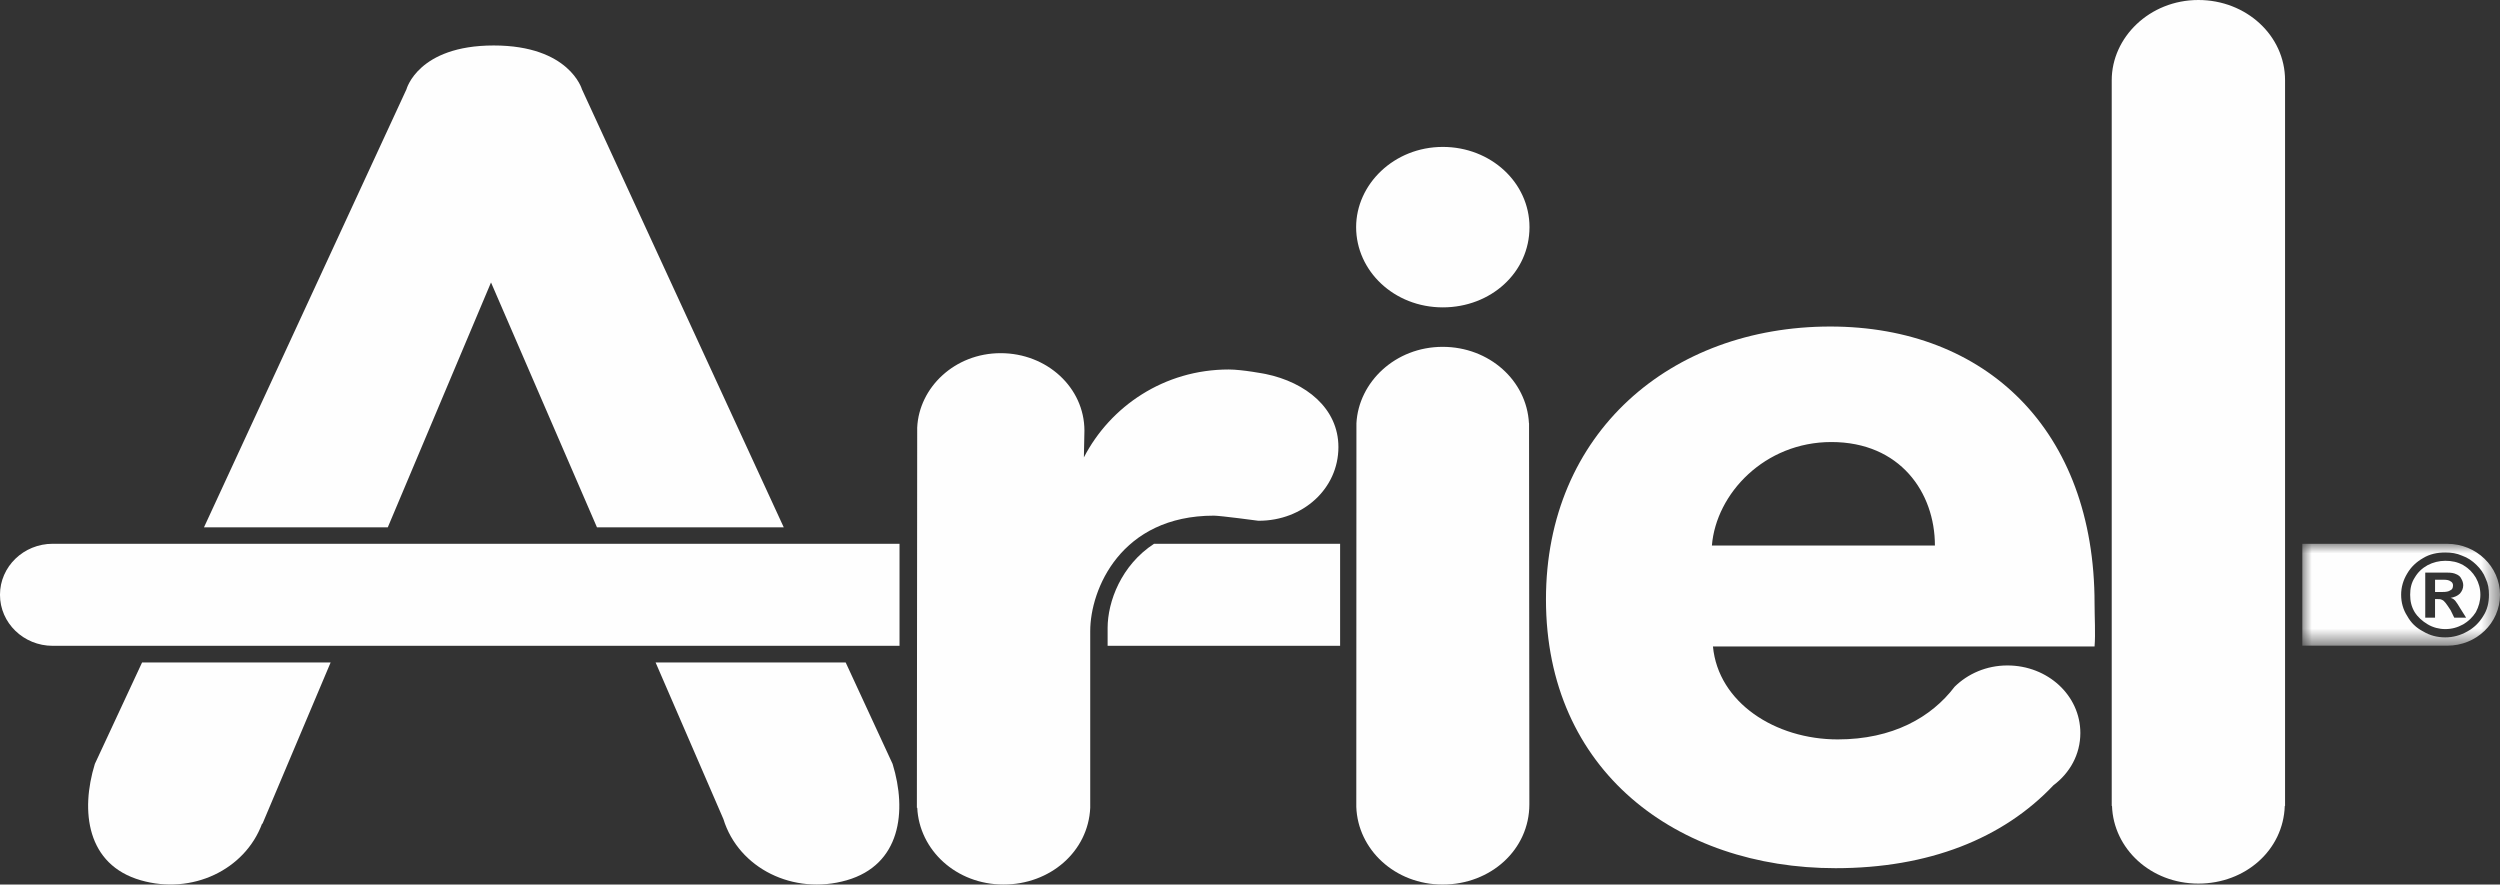 <?xml version="1.0" encoding="UTF-8"?>
<svg width="132.812px" height="46.991px" viewBox="0 0 132.812 46.991" version="1.1" xmlns="http://www.w3.org/2000/svg" xmlns:xlink="http://www.w3.org/1999/xlink">
    <rect x="0" y="0" width="132.812" height="46.991" fill="#333333" stroke="none"/>
    <title>Group 66</title>
    <defs>
        <polygon id="path-1" points="0 0 10.501 0 10.501 5.412 0 5.412"></polygon>
    </defs>
    <g id="Page-1" stroke="none" stroke-width="1" fill="none" fill-rule="evenodd">
        <g id="Group-86" transform="translate(-344.827, -148.766)">
            <g id="Group-6-Copy" transform="translate(290, 62)">
                <g id="Group-57" transform="translate(0, 42)">
                    <g id="Group-67" transform="translate(54.444, 44.766)">
                        <g id="Group-66" transform="translate(0.382, 0)">
                            <path d="M81.231,22.541 L81.231,22.484 L81.226,22.484 C81.108,20.215 79.114,18.426 76.642,18.426 C74.125,18.426 72.178,20.298 72.061,22.484 L72.054,42.864 C72.132,45.123 74.099,46.991 76.642,46.991 C79.19,46.991 81.248,45.143 81.248,42.728 C81.248,42.678 81.234,22.592 81.231,22.541" id="Fill-39" fill="#FEFEFE"></path>
                            <path d="M76.65,16.329 C74.054,16.329 72.045,14.387 72.045,12.067 C72.045,9.794 74.054,7.805 76.65,7.805 C79.198,7.805 81.255,9.699 81.255,12.067 C81.255,14.482 79.198,16.329 76.65,16.329" id="Fill-41" fill="#FEFEFE"></path>
                            <path d="M67.24,19.869 C67.24,19.869 66.005,19.629 65.276,19.629 C61.849,19.629 58.986,21.584 57.582,24.299 C57.582,24.299 57.611,22.974 57.611,22.881 C57.611,20.593 55.621,18.762 53.16,18.762 C50.713,18.762 48.823,20.591 48.727,22.718 L48.71,42.916 L48.73,42.916 C48.837,45.151 50.79,46.99 53.314,46.99 C55.793,46.99 57.814,45.235 57.919,42.916 L57.919,33.529 C57.919,31.302 59.548,27.394 64.489,27.394 C64.819,27.394 66.838,27.662 66.848,27.665 L66.874,27.665 C69.213,27.665 71.104,25.969 71.104,23.749 C71.104,21.691 69.376,20.312 67.24,19.869" id="Fill-43" fill="#FEFEFE"></path>
                            <path d="M116.789,0 C114.194,0 112.186,1.988 112.186,4.262 L112.186,42.816 L112.201,42.816 C112.278,45.074 114.245,46.941 116.789,46.941 C119.287,46.941 121.302,45.162 121.379,42.816 L121.394,42.816 L121.394,4.262 C121.394,1.894 119.337,0 116.789,0" id="Fill-45" fill="#FEFEFE"></path>
                            <path d="M111.274,32.061 C111.274,22.832 105.49,17.347 97.234,17.347 C88.755,17.347 82.13,22.994 82.13,31.844 C82.13,40.965 89.093,46.122 97.515,46.122 C102.45,46.122 106.405,44.558 109.088,41.719 C109.955,41.07 110.519,40.088 110.519,38.94 C110.519,36.945 108.788,35.352 106.644,35.352 C105.526,35.352 104.541,35.796 103.842,36.481 C102.606,38.109 100.548,39.281 97.628,39.281 C94.315,39.281 91.282,37.328 91.001,34.342 L111.274,34.342 C111.329,33.69 111.274,32.767 111.274,32.061 L111.274,32.061 Z M90.945,28.982 C91.17,26.215 93.753,23.483 97.291,23.483 C100.941,23.483 102.793,26.161 102.793,28.982 L90.945,28.982 Z" id="Fill-47" fill="#FEFEFE"></path>
                            <path d="M20.603,28.013 L26.086,15.005 L31.714,28.013 L41.637,28.013 L30.917,4.745 C30.917,4.745 30.259,2.416 26.229,2.416 C22.202,2.416 21.594,4.745 21.594,4.745 L10.838,28.013 L20.603,28.013 Z" id="Fill-49" fill="#FEFEFE"></path>
                            <path d="M7.548,35.195 L5.04,40.583 C4.266,43.098 4.608,45.939 7.481,46.765 C10.207,47.548 13.012,46.214 13.924,43.757 L13.944,43.764 L17.565,35.195 L7.548,35.195 Z" id="Fill-51" fill="#FEFEFE"></path>
                            <path d="M44.928,35.195 L34.83,35.195 L38.431,43.512 C39.237,46.133 42.16,47.575 44.978,46.765 C47.852,45.939 48.194,43.098 47.42,40.583 L44.928,35.195 Z" id="Fill-53" fill="#FEFEFE"></path>
                            <path d="M47.788,28.888 L2.802,28.888 C1.254,28.888 0,30.101 0,31.598 C0,33.096 1.254,34.309 2.802,34.309 L47.788,34.309 L47.788,28.888 Z" id="Fill-55" fill="#FEFEFE"></path>
                            <path d="M71.194,28.888 L61.31,28.888 C59.569,30.021 58.843,31.96 58.843,33.362 L58.843,34.308 L71.194,34.308 L71.194,28.888 Z" id="Fill-57" fill="#FEFEFE"></path>
                            <path d="M131.532,30.693 C131.358,30.399 131.142,30.19 130.86,30.022 C130.556,29.854 130.252,29.792 129.905,29.792 C129.579,29.792 129.254,29.875 128.972,30.022 C128.668,30.19 128.451,30.399 128.278,30.693 C128.104,30.966 128.04,31.26 128.04,31.596 C128.04,31.931 128.104,32.224 128.278,32.518 C128.451,32.791 128.69,33 128.972,33.168 C129.254,33.336 129.579,33.42 129.905,33.42 C130.252,33.42 130.556,33.336 130.86,33.168 C131.142,33 131.358,32.791 131.532,32.518 C131.684,32.224 131.77,31.931 131.77,31.596 C131.77,31.26 131.684,30.966 131.532,30.693 L131.532,30.693 Z M130.382,32.812 L130.187,32.413 C130.078,32.245 129.991,32.119 129.927,32.036 C129.862,31.952 129.796,31.888 129.731,31.867 C129.666,31.826 129.579,31.826 129.493,31.826 L129.362,31.826 L129.362,32.812 L128.842,32.812 L128.842,30.42 L130.013,30.42 C130.209,30.42 130.361,30.441 130.491,30.505 C130.599,30.547 130.708,30.63 130.751,30.735 C130.816,30.84 130.86,30.966 130.86,31.092 C130.86,31.26 130.794,31.406 130.685,31.532 C130.556,31.658 130.404,31.721 130.187,31.763 C130.295,31.784 130.382,31.847 130.448,31.931 C130.513,32.015 130.599,32.141 130.708,32.33 L131.012,32.812 L130.382,32.812 Z" id="Fill-59" fill="#FEFEFE"></path>
                            <g id="Group-63" transform="translate(122.311, 28.89)">
                                <mask id="mask-2" fill="white">
                                    <use xlink:href="#path-1"></use>
                                </mask>
                                <g id="Clip-62"></g>
                                <path d="M7.702,0 L0,0 L0,5.412 L7.702,5.412 C9.242,5.412 10.502,4.216 10.502,2.705 C10.502,1.216 9.242,0 7.702,0 M8.765,4.656 C8.397,4.866 8.006,4.971 7.593,4.971 C7.159,4.971 6.769,4.866 6.422,4.656 C6.053,4.467 5.771,4.195 5.576,3.838 C5.359,3.503 5.25,3.125 5.25,2.705 C5.25,2.307 5.359,1.929 5.576,1.572 C5.771,1.237 6.053,0.965 6.422,0.755 C6.769,0.545 7.159,0.461 7.593,0.461 C7.919,0.461 8.201,0.503 8.483,0.629 C8.787,0.734 9.025,0.902 9.242,1.111 C9.459,1.322 9.633,1.552 9.741,1.846 C9.872,2.119 9.916,2.391 9.916,2.705 C9.916,3.125 9.829,3.503 9.611,3.838 C9.394,4.195 9.112,4.467 8.765,4.656" id="Fill-61" fill="#FEFEFE" mask="url(#mask-2)"></path>
                            </g>
                            <path d="M130.317,31.092 C130.317,31.238 130.273,31.323 130.165,31.365 C130.079,31.427 129.949,31.449 129.753,31.449 L129.363,31.449 L129.363,30.798 L129.818,30.798 C129.992,30.798 130.1,30.819 130.186,30.882 C130.273,30.924 130.317,31.008 130.317,31.092" id="Fill-64" fill="#FEFEFE"></path>
                        </g>
                    </g>
                </g>
            </g>
        </g>
    </g>
</svg>